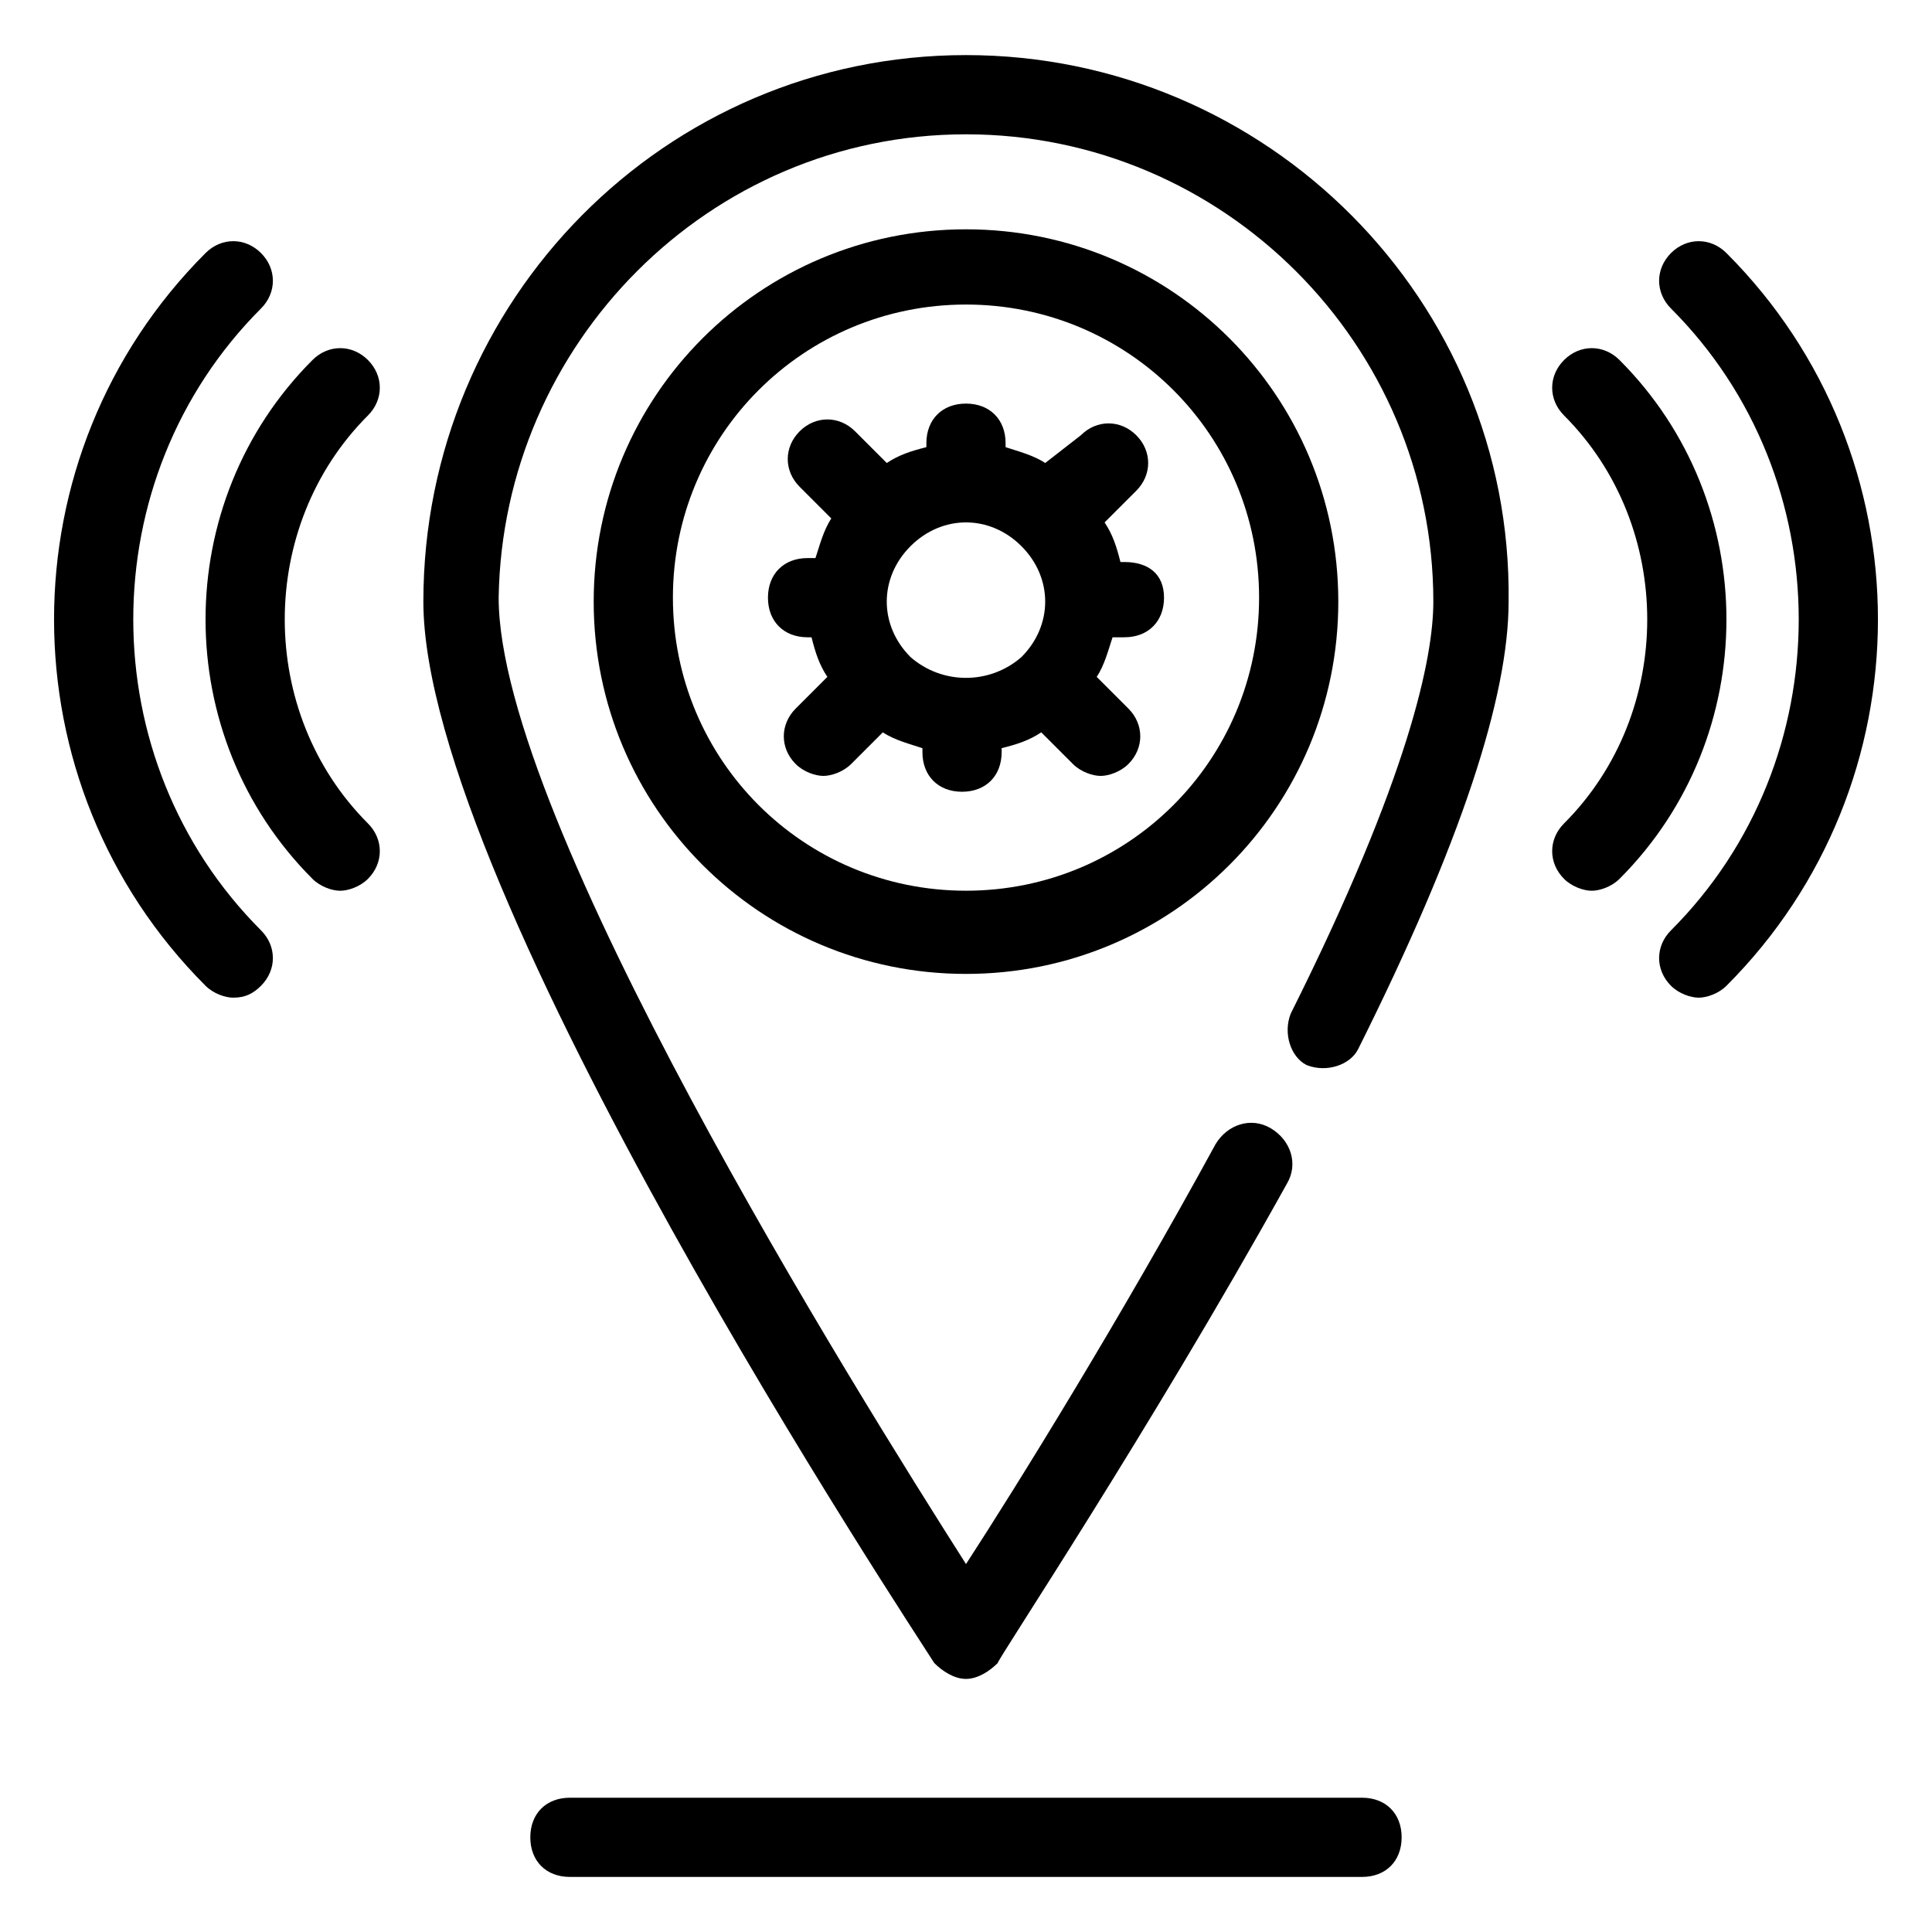 <?xml version="1.0" encoding="UTF-8"?>
<!-- Uploaded to: SVG Repo, www.svgrepo.com, Generator: SVG Repo Mixer Tools -->
<svg fill="#000000" width="800px" height="800px" version="1.1" viewBox="144 144 512 512" xmlns="http://www.w3.org/2000/svg">
 <g>
  <path d="m400 588.93c3.148 0 6.297-2.098 8.398-4.199 0-1.051 39.887-60.879 76.621-127 3.148-5.246 1.051-11.547-4.199-14.695-5.246-3.148-11.547-1.051-14.695 4.199-25.191 46.184-52.48 90.266-66.125 111.26-29.391-46.184-123.85-197.32-123.85-256.1 1.047-67.172 55.625-122.8 123.85-122.8 68.223 0 123.85 55.629 123.85 123.85 0 14.695-6.297 46.184-37.785 109.16-2.098 5.246 0 11.547 4.199 13.645 5.246 2.098 11.547 0 13.645-4.199 27.289-54.578 39.887-93.414 39.887-118.61 1.047-79.77-64.027-144.84-143.8-144.84s-143.8 65.074-143.8 144.84c0 76.621 130.15 272.9 135.4 281.29 2.098 2.102 5.25 4.199 8.398 4.199z"/>
  <path d="m400 204.77c-54.578 0-98.664 44.082-98.664 98.664 0 54.578 44.082 98.664 98.664 98.664 54.578 0 98.664-44.082 98.664-98.664-0.004-54.582-44.086-98.664-98.664-98.664zm0 175.28c-43.035 0-77.672-34.637-77.672-77.672 0-43.035 34.637-77.672 77.672-77.672s77.672 34.637 77.672 77.672c-0.004 43.035-34.641 77.672-77.672 77.672z"/>
  <path d="m441.98 292.94h-1.051c-1.051-4.199-2.098-7.348-4.199-10.496l8.398-8.398c4.199-4.199 4.199-10.496 0-14.695-4.199-4.199-10.496-4.199-14.695 0l-9.445 7.352c-3.148-2.098-7.348-3.148-10.496-4.199v-1.051c0-6.297-4.199-10.496-10.496-10.496s-10.496 4.199-10.496 10.496v1.051c-4.199 1.051-7.348 2.098-10.496 4.199l-8.398-8.398c-4.199-4.199-10.496-4.199-14.695 0-4.199 4.199-4.199 10.496 0 14.695l8.398 8.398c-2.098 3.148-3.148 7.348-4.199 10.496h-2.098c-6.297 0-10.496 4.199-10.496 10.496s4.199 10.496 10.496 10.496h1.051c1.051 4.199 2.098 7.348 4.199 10.496l-8.398 8.398c-4.199 4.199-4.199 10.496 0 14.695 2.098 2.098 5.246 3.148 7.348 3.148 2.098 0 5.246-1.051 7.348-3.148l8.398-8.398c3.148 2.098 7.348 3.148 10.496 4.199v1.051c0 6.297 4.199 10.496 10.496 10.496s10.496-4.199 10.496-10.496v-1.051c4.199-1.051 7.348-2.098 10.496-4.199l8.398 8.398c2.098 2.098 5.246 3.148 7.348 3.148 2.098 0 5.246-1.051 7.348-3.148 4.199-4.199 4.199-10.496 0-14.695l-8.398-8.398c2.098-3.148 3.148-7.348 4.199-10.496h3.144c6.297 0 10.496-4.199 10.496-10.496 0-6.301-4.199-9.449-10.496-9.449zm-56.68 25.191c-8.398-8.398-8.398-20.992 0-29.391 4.199-4.199 9.445-6.297 14.695-6.297 5.246 0 10.496 2.098 14.695 6.297 4.199 4.199 6.297 9.445 6.297 14.695 0 5.246-2.098 10.496-6.297 14.695-8.398 7.348-20.996 7.348-29.391 0z"/>
  <path d="m558.49 376.91c2.098 2.098 5.246 3.148 7.348 3.148 2.098 0 5.246-1.051 7.348-3.148 37.785-37.785 37.785-99.711 0-137.5-4.199-4.199-10.496-4.199-14.695 0-4.199 4.199-4.199 10.496 0 14.695 29.391 29.391 29.391 78.719 0 108.11-4.199 4.195-4.199 10.492 0 14.691z"/>
  <path d="m586.83 390.55c-4.199 4.199-4.199 10.496 0 14.695 2.098 2.098 5.246 3.148 7.348 3.148 2.098 0 5.246-1.051 7.348-3.148 53.531-53.531 53.531-140.65 0-194.18-4.199-4.199-10.496-4.199-14.695 0-4.199 4.199-4.199 10.496 0 14.695 45.133 45.133 45.133 119.65 0 164.79z"/>
  <path d="m226.81 376.91c2.102 2.102 5.25 3.148 7.348 3.148s5.246-1.051 7.348-3.148c4.199-4.199 4.199-10.496 0-14.695-29.391-29.391-29.391-78.719 0-108.11 4.199-4.199 4.199-10.496 0-14.695-4.199-4.199-10.496-4.199-14.695 0-37.785 37.789-37.785 99.715 0 137.5z"/>
  <path d="m205.82 408.39c3.148 0 5.246-1.051 7.348-3.148 4.199-4.199 4.199-10.496 0-14.695-45.133-45.133-45.133-119.66 0-164.79 4.199-4.199 4.199-10.496 0-14.695-4.199-4.199-10.496-4.199-14.695 0-53.531 53.531-53.531 140.65 0 194.18 2.102 2.106 5.25 3.152 7.348 3.152z"/>
  <path d="m515.45 630.91c0-6.297-4.199-10.496-10.496-10.496h-209.92c-6.297 0-10.496 4.199-10.496 10.496s4.199 10.496 10.496 10.496h209.92c6.297 0 10.492-4.199 10.492-10.496z"/>
 </g>
</svg>